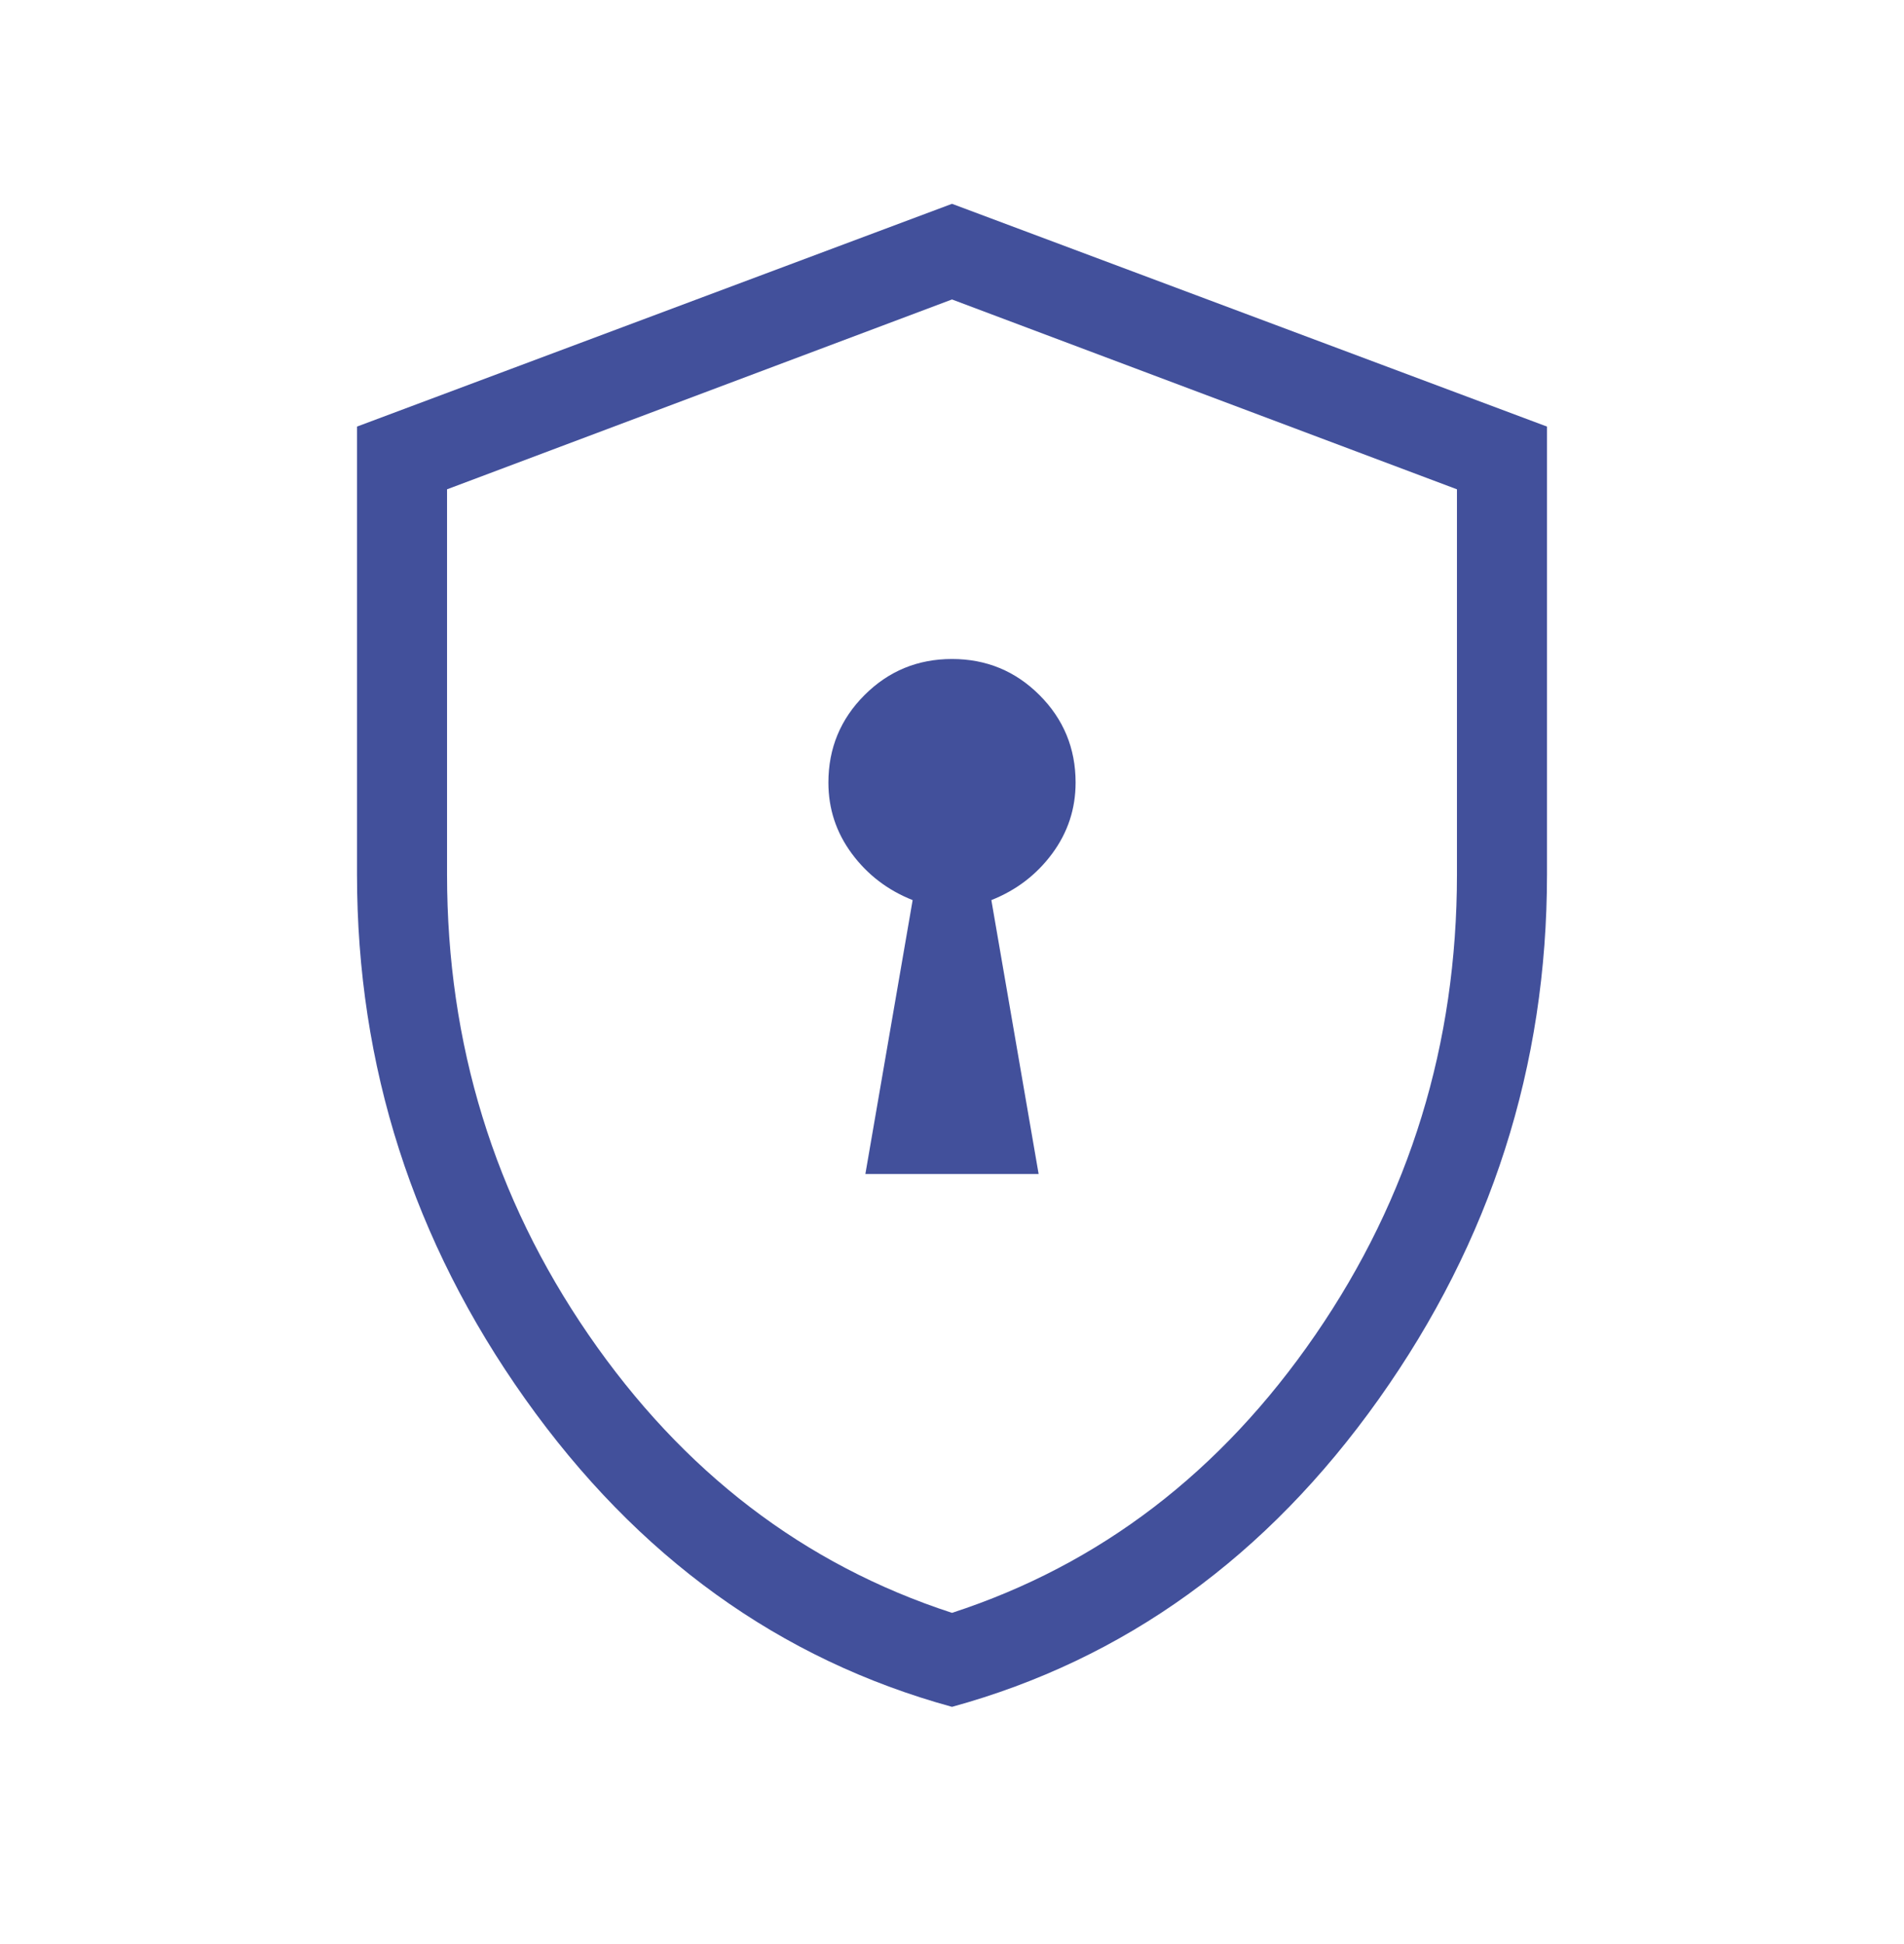 <svg width="48" height="49" viewBox="0 0 48 49" fill="none" xmlns="http://www.w3.org/2000/svg">
<path d="M21.816 29.591H26.184L24.992 22.687C25.62 22.438 26.131 22.048 26.525 21.516C26.919 20.984 27.116 20.387 27.116 19.725C27.116 18.861 26.812 18.126 26.206 17.52C25.599 16.913 24.864 16.61 24 16.61C23.136 16.61 22.401 16.913 21.794 17.52C21.188 18.126 20.884 18.861 20.884 19.725C20.884 20.387 21.081 20.984 21.475 21.516C21.869 22.048 22.38 22.438 23.008 22.687L21.816 29.591ZM24 43.021C19.654 41.829 16.067 39.242 13.241 35.262C10.414 31.281 9 26.873 9 22.037V10.752L24 5.137L39 10.752V22.037C39 26.873 37.587 31.281 34.76 35.262C31.933 39.242 28.346 41.829 24 43.021ZM24 40.652C27.731 39.437 30.785 37.1 33.163 33.641C35.541 30.182 36.73 26.314 36.73 22.037V12.333L24 7.548L11.27 12.333V22.037C11.27 26.314 12.459 30.182 14.836 33.641C17.215 37.1 20.269 39.437 24 40.652Z" fill="#42509B"/>
</svg>
